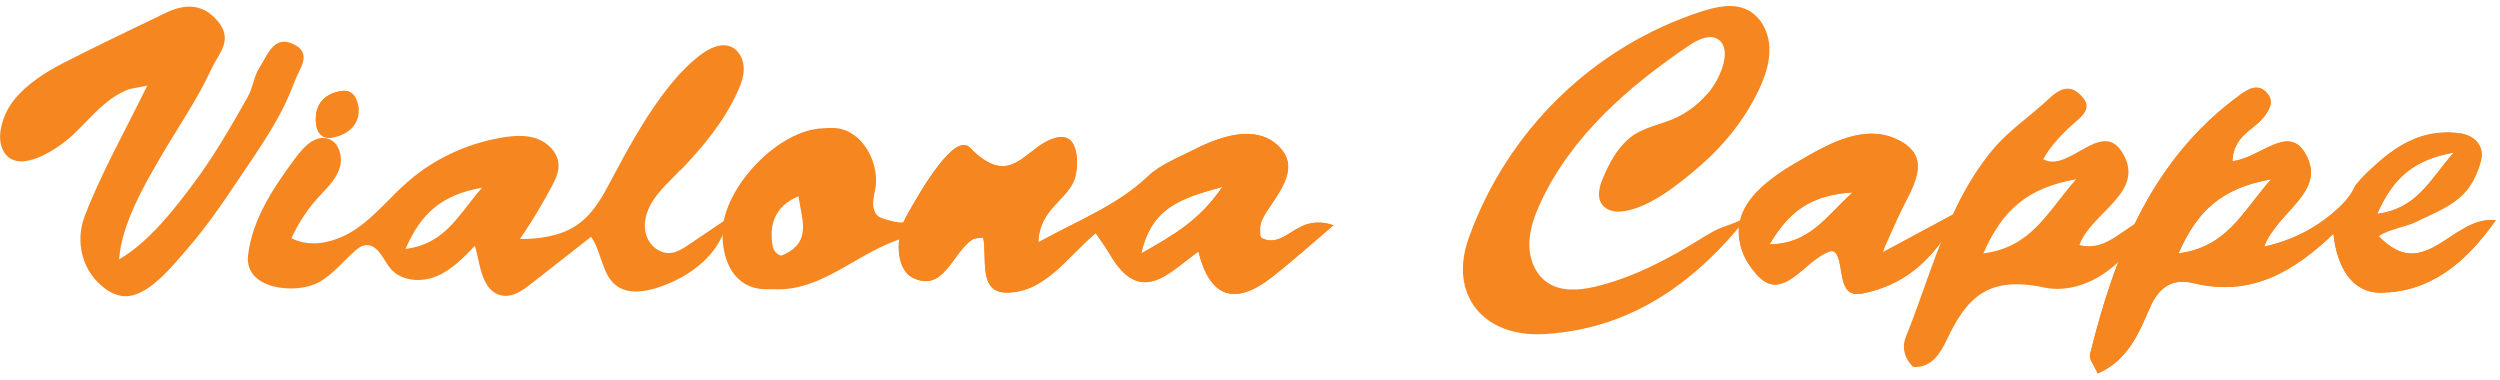 <svg width="191" height="29" viewBox="0 0 191 29" fill="none" xmlns="http://www.w3.org/2000/svg">
<g clip-path="url(#clip0_13648_107173)">
<path d="M24.13 9.248C24.07 7.918 24.84 7.118 26.14 6.948C27.01 6.838 27.14 7.608 27.39 8.208C27.2 9.448 26.62 10.348 25.28 10.518C24.4 10.618 24.15 9.858 24.13 9.248Z" fill="#F6861F"/>
<path d="M68.23 16.914C64.07 17.214 66.98 13.874 66.02 12.454C65.17 11.204 64.83 9.684 62.92 9.804C59.53 9.854 55.26 14.294 55.2 17.734C55.16 20.044 56.16 21.994 58.36 22.094C62.05 22.264 64.76 19.234 68.16 18.214C68.3 18.174 68.21 17.364 68.23 16.914ZM59.83 19.474C59.18 19.764 58.38 19.524 58.25 18.784C57.89 16.684 58.79 15.324 60.98 14.734C61.13 16.514 62.2 18.424 59.83 19.474Z" fill="#F6861F"/>
<path d="M96.29 18.139C96.31 17.729 96.19 17.189 96.39 16.819C97.37 14.999 99.6 12.969 97.65 11.129C95.93 9.489 93.26 10.379 91.12 11.479C89.94 12.079 88.63 12.579 87.71 13.459C85.33 15.719 82.38 16.819 79.33 18.509C79.4 15.849 81.74 15.219 82.16 13.459C82.34 12.719 82.35 11.769 82.04 11.089C81.6 10.109 80.53 10.489 79.88 10.839C78.03 11.859 76.95 14.189 74.09 11.269C72.96 10.109 70.44 14.339 69.21 16.589C68.41 18.039 68.42 20.529 69.7 21.189C72.09 22.409 72.73 19.319 74.28 18.299C74.49 18.159 74.8 18.189 75.12 18.139C75.42 19.699 74.75 22.269 76.79 22.339C79.74 22.439 81.52 19.649 83.71 17.799C84.09 18.359 84.46 18.849 84.77 19.379C87.14 23.499 89.33 20.779 91.56 19.209C92.44 22.759 94.36 23.379 97.21 21.139C98.66 19.999 100.03 18.769 101.88 17.199C98.95 16.219 98.29 19.169 96.29 18.139ZM87.19 19.359C88 15.819 90.21 15.159 93.4 14.269C91.59 16.879 89.7 17.939 87.19 19.359Z" fill="#F6861F"/>
<path d="M143.86 19.289C144.83 15.749 148 13.049 145.69 11.159C143.05 8.999 139.68 10.989 136.99 12.569C134.14 14.239 131.46 16.629 133.61 20.159C136.03 24.129 137.89 19.409 140.16 19.129C140.99 20.179 140.25 22.809 142.25 22.429C145.23 21.869 147.74 20.139 149.66 16.139C147.42 17.359 146.2 18.019 143.86 19.289ZM135.19 18.669C136.69 16.099 138.41 14.889 141.54 14.699C139.47 16.569 138.27 18.629 135.19 18.669Z" fill="#F6861F"/>
<path d="M181.73 18.037C182.47 17.537 182.97 17.087 183.55 16.797C185.84 15.656 188.77 15.367 189.54 12.287C189.86 11.046 188.91 10.316 187.94 10.187C184.47 9.697 182.15 11.777 180.01 14.086C179.8 14.326 179.78 14.726 179.56 14.966C177.83 16.887 175.78 18.227 172.98 18.846C174.02 16.107 177.83 14.656 176.13 11.726C174.82 9.457 172.73 12.056 170.56 12.316C170.63 10.377 172.15 9.957 172.94 8.966C173.38 8.406 173.73 7.796 173.28 7.207C172.63 6.356 171.89 6.707 171.15 7.247C164.39 12.166 161.59 19.377 159.68 27.087C159.6 27.436 160 27.907 160.27 28.537C162.58 27.526 163.43 25.416 164.22 23.587C164.97 21.826 166.05 21.256 167.62 21.637C171.91 22.686 175.19 20.817 178.28 17.857C178.54 20.396 179.71 22.357 181.82 22.357C185.57 22.357 188.34 20.166 190.68 16.826C187.33 16.456 185.28 21.756 181.73 18.037ZM166.44 19.357C167.88 16.056 169.78 14.357 173.51 13.697C171.29 16.227 170.14 18.877 166.44 19.357ZM187.47 11.656C185.63 13.746 184.68 15.937 181.62 16.337C182.82 13.607 184.38 12.207 187.47 11.656Z" fill="#F6861F"/>
<path d="M52 13C53.72 11.21 55.31 9.28 56.34 7.03C56.61 6.45 56.84 5.83 56.82 5.19C56.8 4.55 56.49 3.88 55.92 3.6C55.12 3.22 54.18 3.68 53.48 4.22C52.34 5.09 51.4 6.19 50.55 7.34C49.1 9.31 47.91 11.47 46.76 13.64C46.08 14.93 45.37 16.27 44.18 17.12C42.92 18.03 41.29 18.26 39.73 18.26C40.59 16.99 41.39 15.67 42.12 14.31C42.41 13.77 42.7 13.19 42.67 12.58C42.63 11.68 41.89 10.91 41.04 10.6C40.19 10.29 39.25 10.36 38.36 10.51C35.71 10.95 33.17 12.12 31.15 13.89C29.82 15.05 28.7 16.46 27.25 17.46C25.8 18.46 23.84 19.01 22.27 18.2C22.77 17.09 23.44 16.06 24.25 15.15C24.88 14.46 25.6 13.81 25.92 12.93C26.24 12.05 25.94 10.86 25.04 10.59C24.08 10.31 23.22 11.2 22.62 12C20.97 14.23 19.27 16.69 18.95 19.52C18.66 22.13 22.64 22.53 24.39 21.55C25.47 20.94 26.24 19.92 27.18 19.12C27.36 18.96 27.56 18.81 27.79 18.76C28.86 18.5 29.31 19.93 29.85 20.54C30.68 21.49 32.18 21.59 33.34 21.11C34.5 20.63 35.41 19.7 36.28 18.78C36.68 20 36.72 22.22 38.31 22.57C39.13 22.75 39.92 22.2 40.58 21.68C42.11 20.48 43.64 19.28 45.16 18.09C45.99 19.27 45.97 21.05 47.16 21.87C48.02 22.47 49.19 22.3 50.19 21.99C52.72 21.2 55.18 19.33 55.57 16.7C54.59 17.36 53.61 18.02 52.64 18.68C52.19 18.98 51.72 19.3 51.18 19.33C50.34 19.38 49.57 18.7 49.35 17.89C49.13 17.08 49.36 16.2 49.8 15.47C50.24 14.74 50.84 14.15 51.43 13.55C51.61 13.37 51.79 13.18 51.97 12.99L52 13ZM30.98 19.02C32.17 16.29 33.74 14.89 36.83 14.34C34.99 16.44 34.04 18.62 30.98 19.02Z" fill="#F6861F"/>
<path d="M181.73 18.037C182.47 17.537 183.92 17.29 184.5 17C186.79 15.86 188.77 15.367 189.54 12.287C189.86 11.046 188.91 10.316 187.94 10.187C186.35 9.976 184.78 10.367 183.4 11.177C182.71 11.586 182.08 12.076 181.48 12.607C180.88 13.136 180.18 13.746 179.78 14.486C179.17 15.617 178.06 16.486 177.01 17.177C175.78 17.977 174.41 18.526 172.97 18.846C174.01 16.107 177.82 14.656 176.12 11.726C174.81 9.457 172.72 12.056 170.55 12.316C170.62 10.377 172.14 9.957 172.93 8.966C173.37 8.406 173.72 7.796 173.27 7.207C172.62 6.356 171.88 6.707 171.14 7.247C164.38 12.166 161.58 19.377 159.67 27.087C159.59 27.436 159.99 27.907 160.26 28.537C162.57 27.526 163.42 25.416 164.21 23.587C164.96 21.826 166.04 21.256 167.61 21.637C171.9 22.686 175.18 20.817 178.27 17.857C178.53 20.396 179.7 22.357 181.81 22.357C185.56 22.357 188.33 20.166 190.67 16.826C187.32 16.456 185.27 21.756 181.72 18.037H181.73ZM166.44 19.357C167.88 16.056 169.78 14.357 173.51 13.697C171.29 16.227 170.14 18.877 166.44 19.357ZM187.47 11.656C185.63 13.746 184.68 15.937 181.62 16.337C182.82 13.607 184.38 12.207 187.47 11.656Z" fill="#F6861F"/>
<path d="M130.44 7.187C131 6.517 131.43 5.747 131.66 4.907C131.84 4.277 131.86 3.487 131.35 3.067C130.71 2.547 129.76 2.997 129.07 3.457C124.43 6.587 120.03 10.417 117.69 15.497C117.22 16.507 116.84 17.587 116.84 18.697C116.84 19.807 117.3 20.967 118.23 21.597C119.28 22.297 120.66 22.187 121.89 21.897C124.06 21.387 126.1 20.447 128.04 19.367C129.02 18.827 129.96 18.207 130.93 17.657C131.61 17.277 133.26 16.897 133.71 16.317C129.7 21.457 124.71 25.147 117.95 25.527C113.32 25.777 110.66 22.507 112.21 18.187C115.14 10.007 121.68 3.587 129.96 0.887C131.11 0.517 132.4 0.217 133.49 0.747C134.53 1.257 135.12 2.437 135.18 3.587C135.24 4.737 134.85 5.877 134.35 6.917C133.31 9.087 131.79 11.007 129.98 12.587C128.42 13.947 125.94 16.007 123.78 16.167C123.24 16.207 122.65 16.017 122.36 15.567C121.98 14.987 122.21 14.207 122.48 13.567C122.95 12.457 123.58 11.277 124.55 10.507C125.52 9.737 126.72 9.557 127.79 9.107C128.81 8.677 129.73 8.007 130.43 7.167L130.44 7.187Z" fill="#F6861F"/>
<path d="M96.34 18.114C96.28 18.034 96.26 17.924 96.25 17.824C96.2 17.124 96.54 16.464 96.94 15.894C97.91 14.484 99.25 12.654 97.65 11.144C95.93 9.504 93.26 10.394 91.12 11.494C89.94 12.094 88.63 12.594 87.71 13.474C85.33 15.734 82.38 16.834 79.33 18.524C79.4 15.864 81.74 15.234 82.16 13.474C82.34 12.734 82.35 11.784 82.04 11.104C81.6 10.124 80.53 10.504 79.88 10.854C78.03 11.874 76.95 14.204 74.09 11.284C72.96 10.124 70.44 14.354 69.21 16.604C68.41 18.054 68.42 20.544 69.7 21.204C72.09 22.424 72.73 19.334 74.28 18.314C74.49 18.174 74.8 18.204 75.12 18.154C75.42 19.714 74.75 22.284 76.79 22.354C79.74 22.454 81.52 19.664 83.71 17.814C84.09 18.374 84.46 18.864 84.77 19.394C87.14 23.514 89.33 20.794 91.56 19.224C92.44 22.774 94.36 23.394 97.21 21.154C98.8 19.904 100.32 18.544 101.86 17.224C101.09 16.924 100.21 16.944 99.46 17.284C98.98 17.504 98.56 17.844 98.08 18.094C97.6 18.344 97.04 18.484 96.55 18.274C96.47 18.244 96.39 18.194 96.34 18.124V18.114ZM87.19 19.364C88 15.824 90.21 15.164 93.4 14.274C91.59 16.884 89.7 17.944 87.19 19.364Z" fill="#F6861F"/>
<path d="M22.48 6.281C21.53 8.981 19.7 11.501 18.12 13.861C16.95 15.611 15.75 17.351 14.37 18.941C13.3 20.171 11.45 22.561 9.67 22.631C9.11 22.651 8.56 22.431 8.1 22.101C6.29 20.811 5.69 18.511 6.49 16.461C7.76 13.171 9.53 10.071 11.26 6.521C11.23 6.581 10.04 6.751 9.87 6.811C8.07 7.471 6.88 9.081 5.52 10.351C4.59 11.221 1.66 13.311 0.43 11.791C-0.47 10.681 0.23 8.721 1 7.731C2.03 6.401 3.54 5.471 5.02 4.721C7.54 3.431 10.09 2.231 12.62 1.001C13.98 0.341 15.44 0.161 16.65 1.631C17.85 3.081 16.68 4.121 16.17 5.231C15.09 7.581 13.61 9.711 12.31 11.931C11.01 14.151 9.3 17.111 9.1 19.811C11.36 18.511 13.32 15.991 14.85 13.931C16.38 11.871 17.67 9.631 18.93 7.401C19.33 6.691 19.4 5.791 19.85 5.121C20.43 4.231 20.9 2.701 22.35 3.341C23.96 4.061 22.85 5.241 22.49 6.281H22.48Z" fill="#F6861F"/>
<path d="M158.87 18.718C159.79 16.198 163.92 14.718 162.2 11.738C160.6 8.958 158.08 13.248 156.1 12.168C156.72 11.048 157.68 10.078 158.65 9.248C159.44 8.568 159.78 8.018 158.87 7.178C158.02 6.398 157.25 6.868 156.52 7.558C155.12 8.868 153.54 9.908 152.29 11.378C151.15 12.728 150.23 14.248 149.46 15.828C147.9 19.028 146.93 22.468 145.6 25.758C145.3 26.498 145.47 27.378 146.18 28.038C147.59 28.108 148.26 26.958 148.71 26.008C150.24 22.768 151.84 21.038 156.19 21.968C158.86 22.538 162.44 20.728 164.25 16.458C162.05 17.478 160.97 19.228 158.87 18.718ZM151.53 19.358C152.98 16.058 154.87 14.358 158.61 13.698C156.38 16.228 155.23 18.878 151.53 19.358Z" fill="#F6861F"/>
<path d="M143.85 19.258L143.81 19.278C144.55 17.648 145.28 16.018 146.02 14.388C146.27 13.838 146.52 13.278 146.52 12.678C146.54 10.818 143.96 10.088 142.49 10.238C140.5 10.438 138.68 11.578 136.99 12.568C133.84 14.418 131.12 17.748 134.31 21.068C134.58 21.358 134.91 21.618 135.29 21.708C135.8 21.828 136.34 21.618 136.79 21.338C137.58 20.848 138.2 20.128 138.98 19.628C139.82 19.088 140.23 18.918 140.51 19.928C140.79 20.938 140.67 22.728 142.25 22.428C145.59 21.788 148.33 19.308 149.61 16.178C147.69 17.208 145.77 18.228 143.85 19.258ZM135.2 18.668C136.7 16.098 138.42 14.888 141.55 14.698C139.48 16.568 138.28 18.628 135.2 18.668Z" fill="#F6861F"/>
<path d="M69.01 16.919C69 17.189 67.26 16.689 67.09 16.519C66.48 15.939 66.75 15.119 66.88 14.399C67.16 12.779 66.28 10.699 64.71 10.009C62.85 9.189 60.61 10.679 59.27 11.859C57.63 13.299 56.03 15.459 55.99 17.739C55.95 20.049 56.95 21.999 59.15 22.099C62.84 22.269 65.55 19.239 68.95 18.219C69.09 18.179 69 17.369 69.02 16.919H69.01ZM60.61 19.479C59.96 19.769 59.16 19.529 59.03 18.789C58.67 16.689 59.57 15.329 61.76 14.739C61.91 16.519 62.98 18.429 60.61 19.479Z" fill="#F6861F"/>
<path d="M27.39 8.209C27.54 9.459 26.62 10.349 25.28 10.519C24.4 10.619 24.15 9.859 24.13 9.249C24.07 7.919 24.84 7.119 26.14 6.949C27.01 6.839 27.31 7.559 27.39 8.209Z" fill="#F6861F"/>
</g>
<defs>
<clipPath id="clip0_13648_107173">
<rect width="190.68" height="28.07" fill="white" transform="translate(0 0.469)"/>
</clipPath>
</defs>
</svg>
